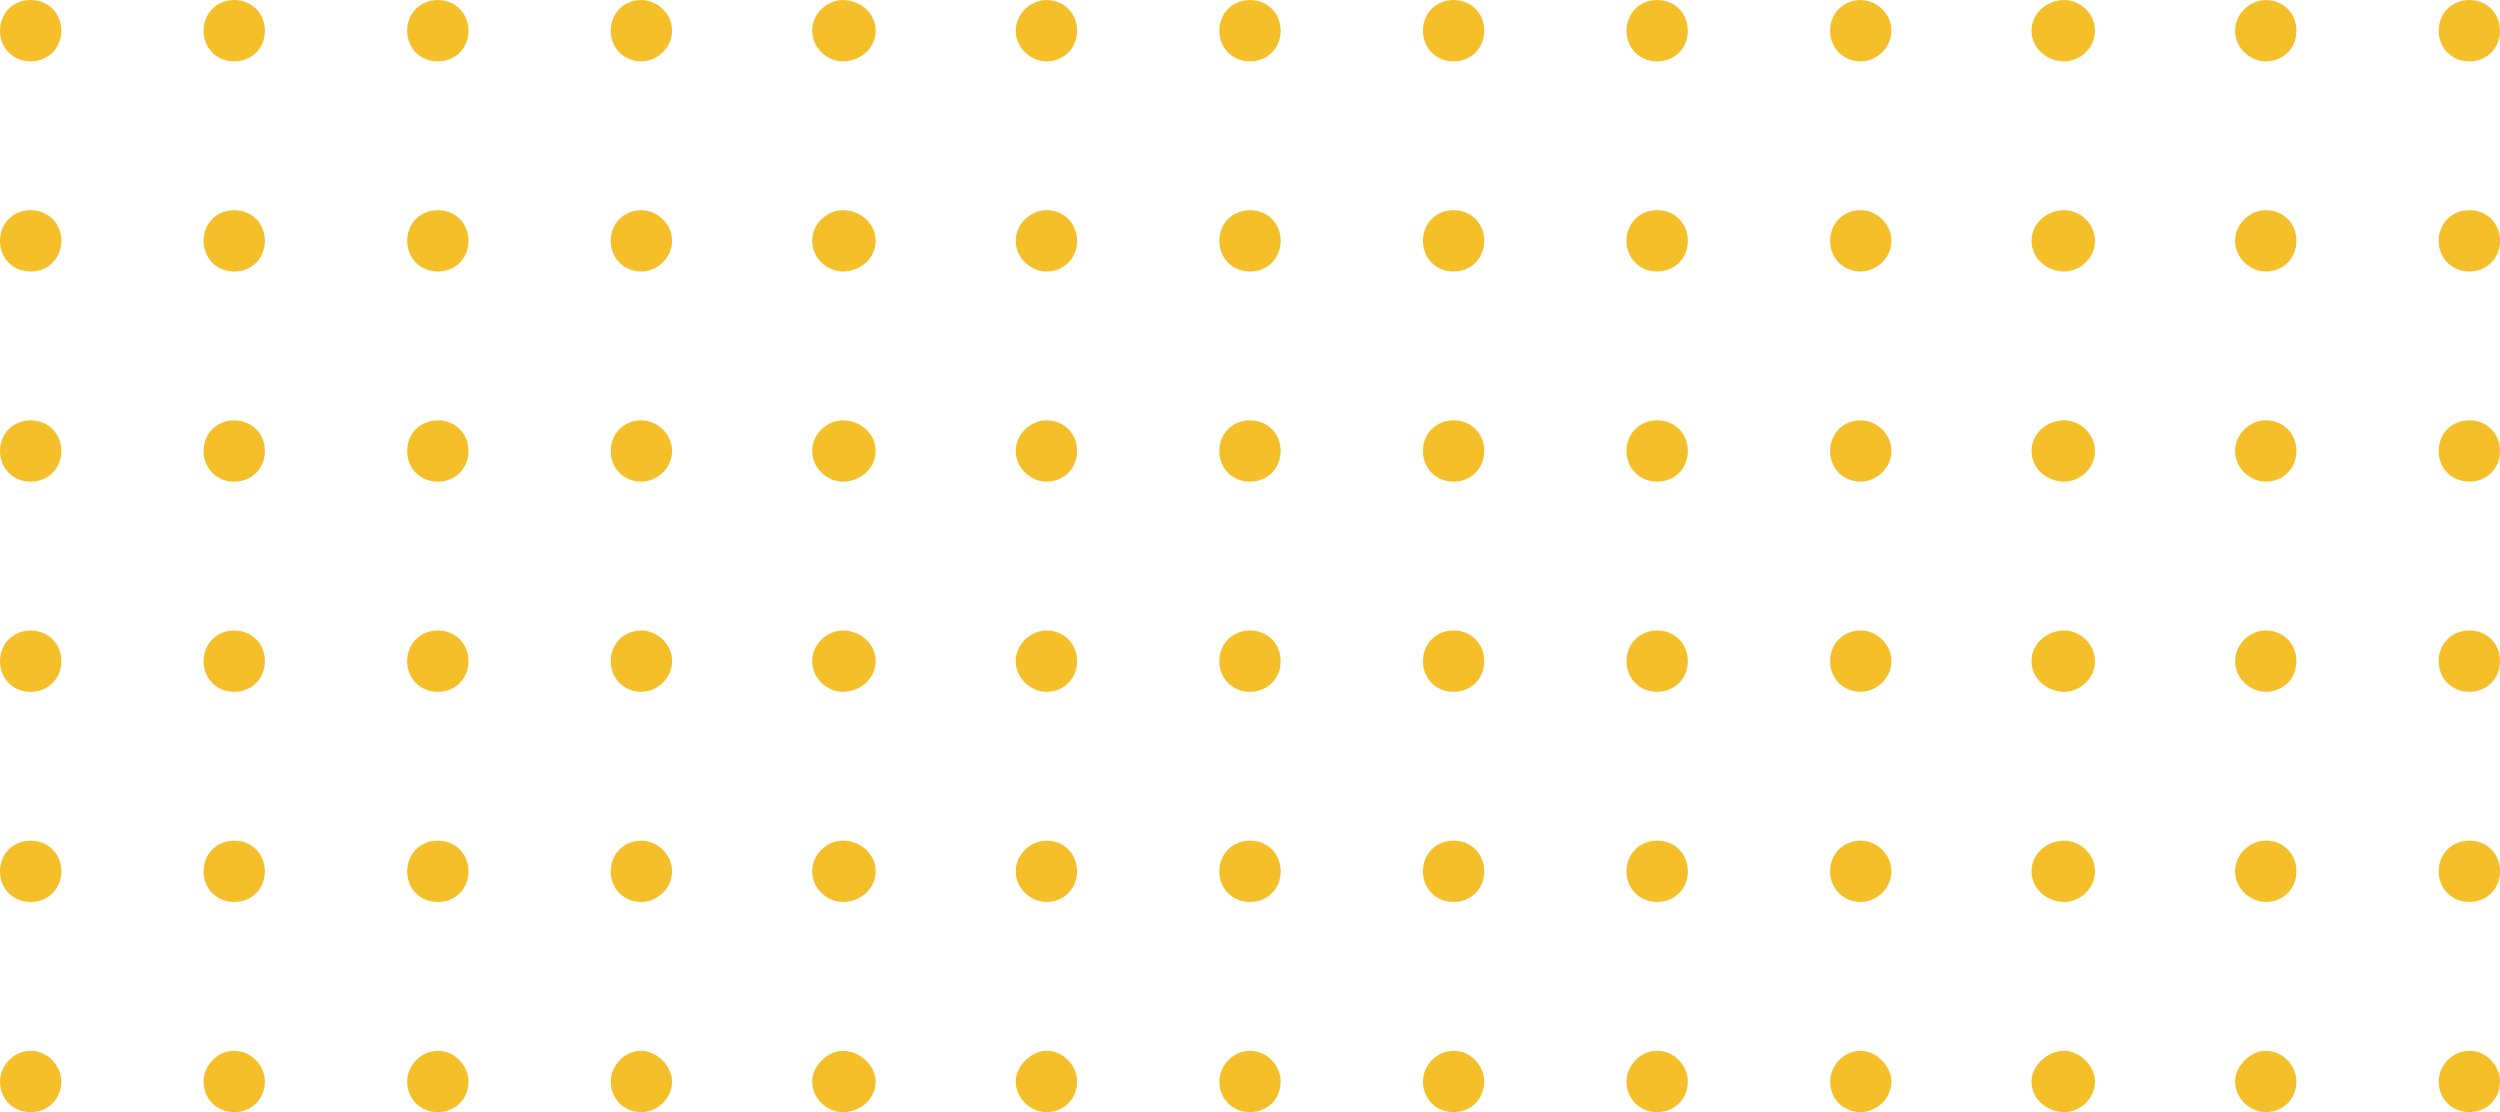 <?xml version="1.0" encoding="UTF-8" standalone="no"?><svg xmlns="http://www.w3.org/2000/svg" xmlns:xlink="http://www.w3.org/1999/xlink" clip-rule="evenodd" fill="#000000" fill-rule="evenodd" height="508" image-rendering="optimizeQuality" preserveAspectRatio="xMidYMid meet" shape-rendering="geometricPrecision" text-rendering="geometricPrecision" version="1" viewBox="0.0 0.0 1142.0 508.0" width="1142" zoomAndPan="magnify"><g id="change1_1"><path d="M14 0c8,0 14,6 14,14 0,8 -6,14 -14,14 -8,0 -14,-6 -14,-14 0,-8 6,-14 14,-14zm1114 480c8,0 14,7 14,14 0,8 -6,14 -14,14 -8,0 -14,-6 -14,-14 0,-7 6,-14 14,-14zm0 -96c8,0 14,6 14,14 0,8 -6,14 -14,14 -8,0 -14,-6 -14,-14 0,-8 6,-14 14,-14zm0 -96c8,0 14,6 14,14 0,8 -6,14 -14,14 -8,0 -14,-6 -14,-14 0,-8 6,-14 14,-14zm0 -96c8,0 14,6 14,14 0,8 -6,14 -14,14 -8,0 -14,-6 -14,-14 0,-8 6,-14 14,-14zm0 -96c8,0 14,6 14,14 0,8 -6,14 -14,14 -8,0 -14,-6 -14,-14 0,-8 6,-14 14,-14zm-93 384c8,0 14,7 14,14 0,8 -6,14 -14,14 -7,0 -14,-6 -14,-14 0,-7 7,-14 14,-14zm0 -96c8,0 14,6 14,14 0,8 -6,14 -14,14 -7,0 -14,-6 -14,-14 0,-8 7,-14 14,-14zm0 -96c8,0 14,6 14,14 0,8 -6,14 -14,14 -7,0 -14,-6 -14,-14 0,-8 7,-14 14,-14zm0 -96c8,0 14,6 14,14 0,8 -6,14 -14,14 -7,0 -14,-6 -14,-14 0,-8 7,-14 14,-14zm0 -96c8,0 14,6 14,14 0,8 -6,14 -14,14 -7,0 -14,-6 -14,-14 0,-8 7,-14 14,-14zm-92 384c7,0 14,7 14,14 0,8 -7,14 -14,14 -8,0 -15,-6 -15,-14 0,-7 7,-14 15,-14zm0 -96c7,0 14,6 14,14 0,8 -7,14 -14,14 -8,0 -15,-6 -15,-14 0,-8 7,-14 15,-14zm0 -96c7,0 14,6 14,14 0,8 -7,14 -14,14 -8,0 -15,-6 -15,-14 0,-8 7,-14 15,-14zm0 -96c7,0 14,6 14,14 0,8 -7,14 -14,14 -8,0 -15,-6 -15,-14 0,-8 7,-14 15,-14zm0 -96c7,0 14,6 14,14 0,8 -7,14 -14,14 -8,0 -15,-6 -15,-14 0,-8 7,-14 15,-14zm-93 384c7,0 14,7 14,14 0,8 -7,14 -14,14 -8,0 -14,-6 -14,-14 0,-7 6,-14 14,-14zm0 -96c7,0 14,6 14,14 0,8 -7,14 -14,14 -8,0 -14,-6 -14,-14 0,-8 6,-14 14,-14zm0 -96c7,0 14,6 14,14 0,8 -7,14 -14,14 -8,0 -14,-6 -14,-14 0,-8 6,-14 14,-14zm0 -96c7,0 14,6 14,14 0,8 -7,14 -14,14 -8,0 -14,-6 -14,-14 0,-8 6,-14 14,-14zm0 -96c7,0 14,6 14,14 0,8 -7,14 -14,14 -8,0 -14,-6 -14,-14 0,-8 6,-14 14,-14zm-93 384c8,0 14,7 14,14 0,8 -6,14 -14,14 -8,0 -14,-6 -14,-14 0,-7 6,-14 14,-14zm0 -96c8,0 14,6 14,14 0,8 -6,14 -14,14 -8,0 -14,-6 -14,-14 0,-8 6,-14 14,-14zm0 -96c8,0 14,6 14,14 0,8 -6,14 -14,14 -8,0 -14,-6 -14,-14 0,-8 6,-14 14,-14zm0 -96c8,0 14,6 14,14 0,8 -6,14 -14,14 -8,0 -14,-6 -14,-14 0,-8 6,-14 14,-14zm0 -96c8,0 14,6 14,14 0,8 -6,14 -14,14 -8,0 -14,-6 -14,-14 0,-8 6,-14 14,-14zm-93 384c8,0 14,7 14,14 0,8 -6,14 -14,14 -8,0 -14,-6 -14,-14 0,-7 6,-14 14,-14zm0 -96c8,0 14,6 14,14 0,8 -6,14 -14,14 -8,0 -14,-6 -14,-14 0,-8 6,-14 14,-14zm0 -96c8,0 14,6 14,14 0,8 -6,14 -14,14 -8,0 -14,-6 -14,-14 0,-8 6,-14 14,-14zm0 -96c8,0 14,6 14,14 0,8 -6,14 -14,14 -8,0 -14,-6 -14,-14 0,-8 6,-14 14,-14zm0 -96c8,0 14,6 14,14 0,8 -6,14 -14,14 -8,0 -14,-6 -14,-14 0,-8 6,-14 14,-14zm-93 384c8,0 14,7 14,14 0,8 -6,14 -14,14 -8,0 -14,-6 -14,-14 0,-7 6,-14 14,-14zm0 -96c8,0 14,6 14,14 0,8 -6,14 -14,14 -8,0 -14,-6 -14,-14 0,-8 6,-14 14,-14zm0 -96c8,0 14,6 14,14 0,8 -6,14 -14,14 -8,0 -14,-6 -14,-14 0,-8 6,-14 14,-14zm0 -96c8,0 14,6 14,14 0,8 -6,14 -14,14 -8,0 -14,-6 -14,-14 0,-8 6,-14 14,-14zm0 -96c8,0 14,6 14,14 0,8 -6,14 -14,14 -8,0 -14,-6 -14,-14 0,-8 6,-14 14,-14zm-93 384c8,0 14,7 14,14 0,8 -6,14 -14,14 -7,0 -14,-6 -14,-14 0,-7 7,-14 14,-14zm0 -96c8,0 14,6 14,14 0,8 -6,14 -14,14 -7,0 -14,-6 -14,-14 0,-8 7,-14 14,-14zm0 -96c8,0 14,6 14,14 0,8 -6,14 -14,14 -7,0 -14,-6 -14,-14 0,-8 7,-14 14,-14zm0 -96c8,0 14,6 14,14 0,8 -6,14 -14,14 -7,0 -14,-6 -14,-14 0,-8 7,-14 14,-14zm0 -96c8,0 14,6 14,14 0,8 -6,14 -14,14 -7,0 -14,-6 -14,-14 0,-8 7,-14 14,-14zm-93 384c8,0 15,7 15,14 0,8 -7,14 -15,14 -7,0 -14,-6 -14,-14 0,-7 7,-14 14,-14zm0 -96c8,0 15,6 15,14 0,8 -7,14 -15,14 -7,0 -14,-6 -14,-14 0,-8 7,-14 14,-14zm0 -96c8,0 15,6 15,14 0,8 -7,14 -15,14 -7,0 -14,-6 -14,-14 0,-8 7,-14 14,-14zm0 -96c8,0 15,6 15,14 0,8 -7,14 -15,14 -7,0 -14,-6 -14,-14 0,-8 7,-14 14,-14zm0 -96c8,0 15,6 15,14 0,8 -7,14 -15,14 -7,0 -14,-6 -14,-14 0,-8 7,-14 14,-14zm-92 384c7,0 14,7 14,14 0,8 -7,14 -14,14 -8,0 -14,-6 -14,-14 0,-7 6,-14 14,-14zm0 -96c7,0 14,6 14,14 0,8 -7,14 -14,14 -8,0 -14,-6 -14,-14 0,-8 6,-14 14,-14zm0 -96c7,0 14,6 14,14 0,8 -7,14 -14,14 -8,0 -14,-6 -14,-14 0,-8 6,-14 14,-14zm0 -96c7,0 14,6 14,14 0,8 -7,14 -14,14 -8,0 -14,-6 -14,-14 0,-8 6,-14 14,-14zm0 -96c7,0 14,6 14,14 0,8 -7,14 -14,14 -8,0 -14,-6 -14,-14 0,-8 6,-14 14,-14zm-93 384c8,0 14,7 14,14 0,8 -6,14 -14,14 -8,0 -14,-6 -14,-14 0,-7 6,-14 14,-14zm0 -96c8,0 14,6 14,14 0,8 -6,14 -14,14 -8,0 -14,-6 -14,-14 0,-8 6,-14 14,-14zm0 -96c8,0 14,6 14,14 0,8 -6,14 -14,14 -8,0 -14,-6 -14,-14 0,-8 6,-14 14,-14zm0 -96c8,0 14,6 14,14 0,8 -6,14 -14,14 -8,0 -14,-6 -14,-14 0,-8 6,-14 14,-14zm0 -96c8,0 14,6 14,14 0,8 -6,14 -14,14 -8,0 -14,-6 -14,-14 0,-8 6,-14 14,-14zm-93 384c8,0 14,7 14,14 0,8 -6,14 -14,14 -8,0 -14,-6 -14,-14 0,-7 6,-14 14,-14zm0 -96c8,0 14,6 14,14 0,8 -6,14 -14,14 -8,0 -14,-6 -14,-14 0,-8 6,-14 14,-14zm0 -96c8,0 14,6 14,14 0,8 -6,14 -14,14 -8,0 -14,-6 -14,-14 0,-8 6,-14 14,-14zm0 -96c8,0 14,6 14,14 0,8 -6,14 -14,14 -8,0 -14,-6 -14,-14 0,-8 6,-14 14,-14zm0 -96c8,0 14,6 14,14 0,8 -6,14 -14,14 -8,0 -14,-6 -14,-14 0,-8 6,-14 14,-14zm-93 384c8,0 14,7 14,14 0,8 -6,14 -14,14 -8,0 -14,-6 -14,-14 0,-7 6,-14 14,-14zm0 -96c8,0 14,6 14,14 0,8 -6,14 -14,14 -8,0 -14,-6 -14,-14 0,-8 6,-14 14,-14zm0 -96c8,0 14,6 14,14 0,8 -6,14 -14,14 -8,0 -14,-6 -14,-14 0,-8 6,-14 14,-14zm0 -96c8,0 14,6 14,14 0,8 -6,14 -14,14 -8,0 -14,-6 -14,-14 0,-8 6,-14 14,-14zm0 -96c8,0 14,6 14,14 0,8 -6,14 -14,14 -8,0 -14,-6 -14,-14 0,-8 6,-14 14,-14zm1114 -96c8,0 14,6 14,14 0,8 -6,14 -14,14 -8,0 -14,-6 -14,-14 0,-8 6,-14 14,-14zm-93 0c8,0 14,6 14,14 0,8 -6,14 -14,14 -7,0 -14,-6 -14,-14 0,-8 7,-14 14,-14zm-92 0c7,0 14,6 14,14 0,8 -7,14 -14,14 -8,0 -15,-6 -15,-14 0,-8 7,-14 15,-14zm-93 0c7,0 14,6 14,14 0,8 -7,14 -14,14 -8,0 -14,-6 -14,-14 0,-8 6,-14 14,-14zm-93 0c8,0 14,6 14,14 0,8 -6,14 -14,14 -8,0 -14,-6 -14,-14 0,-8 6,-14 14,-14zm-93 0c8,0 14,6 14,14 0,8 -6,14 -14,14 -8,0 -14,-6 -14,-14 0,-8 6,-14 14,-14zm-93 0c8,0 14,6 14,14 0,8 -6,14 -14,14 -8,0 -14,-6 -14,-14 0,-8 6,-14 14,-14zm-93 0c8,0 14,6 14,14 0,8 -6,14 -14,14 -7,0 -14,-6 -14,-14 0,-8 7,-14 14,-14zm-93 0c8,0 15,6 15,14 0,8 -7,14 -15,14 -7,0 -14,-6 -14,-14 0,-8 7,-14 14,-14zm-92 0c7,0 14,6 14,14 0,8 -7,14 -14,14 -8,0 -14,-6 -14,-14 0,-8 6,-14 14,-14zm-93 0c8,0 14,6 14,14 0,8 -6,14 -14,14 -8,0 -14,-6 -14,-14 0,-8 6,-14 14,-14zm-93 0c8,0 14,6 14,14 0,8 -6,14 -14,14 -8,0 -14,-6 -14,-14 0,-8 6,-14 14,-14z" fill="#f4bf28"/></g></svg>